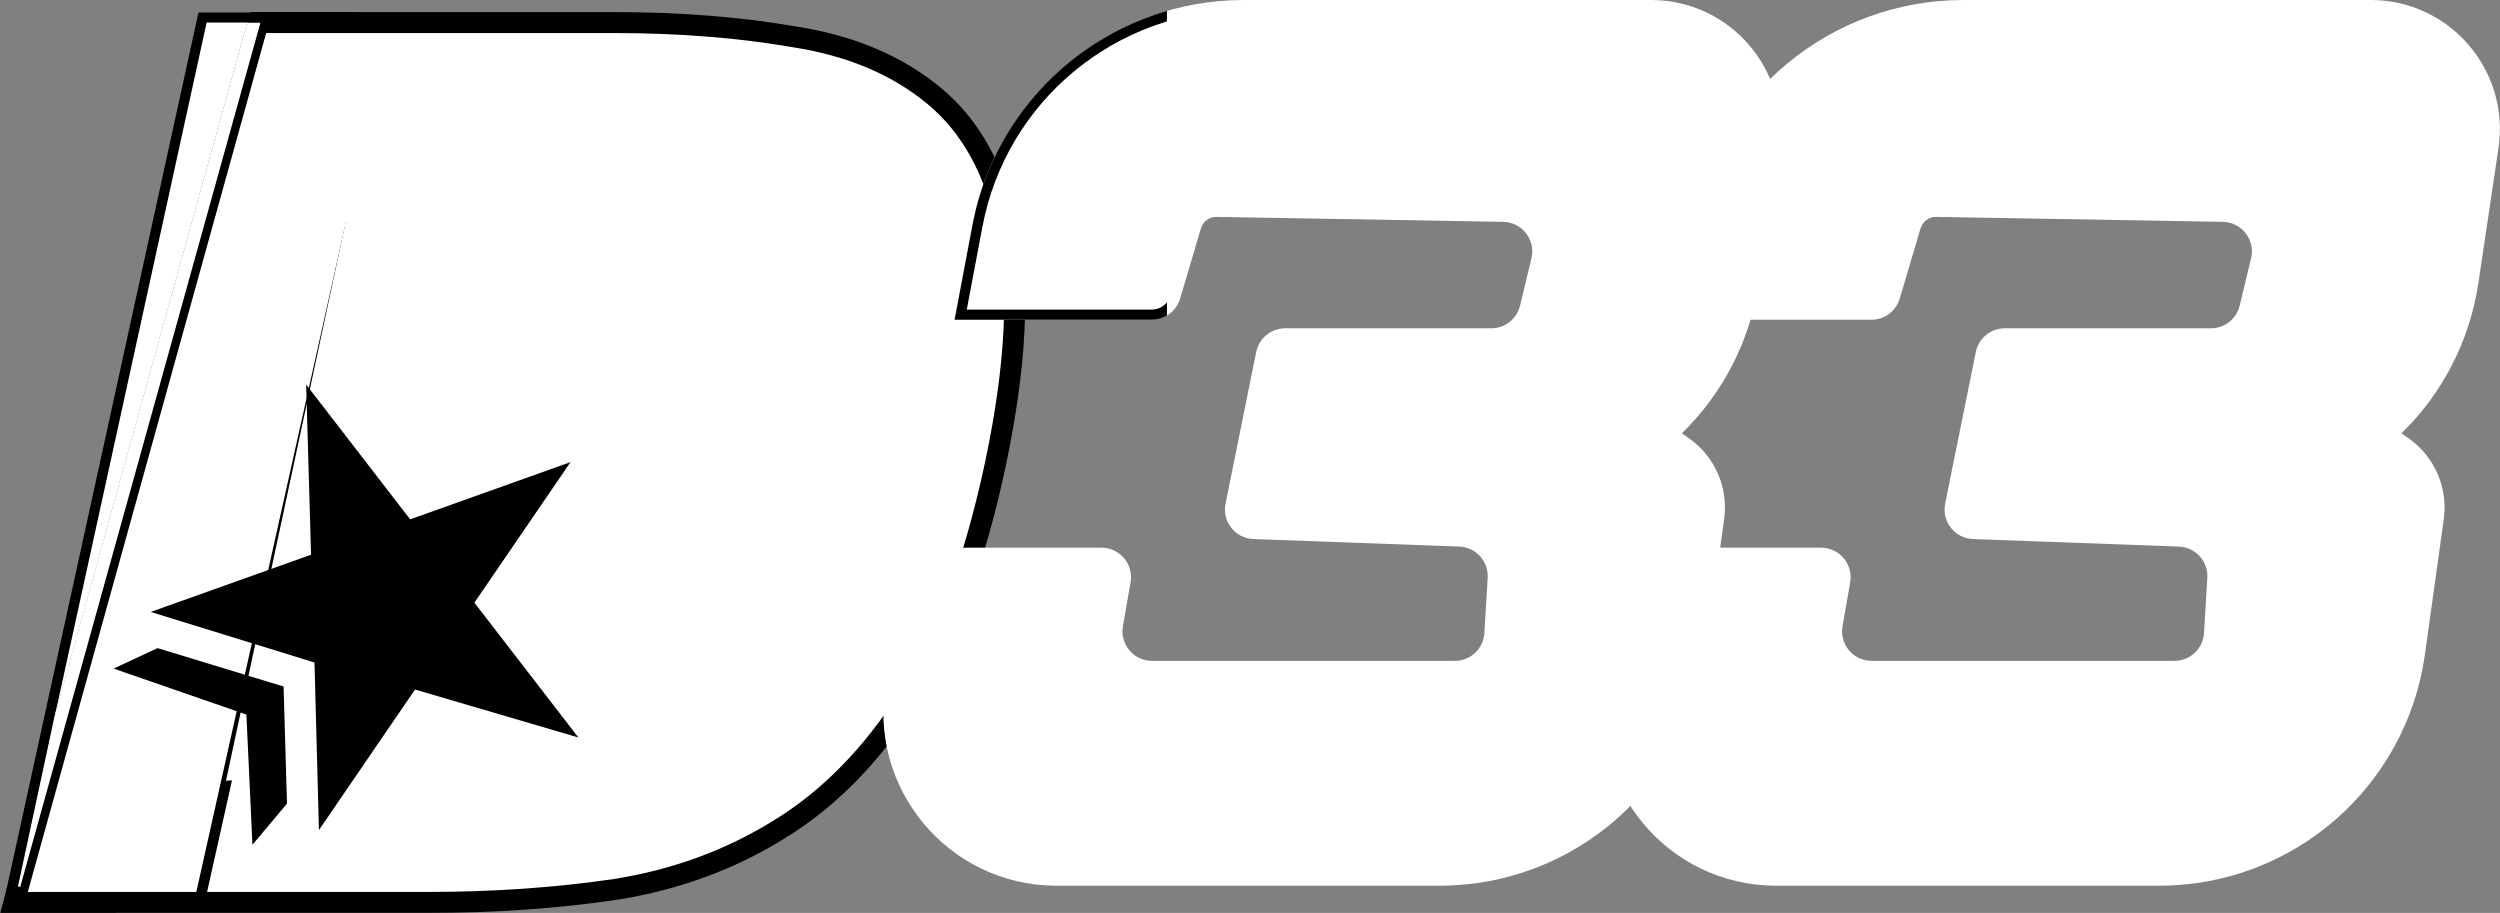 <svg width="6427" height="2347" viewBox="0 0 6427 2347" fill="none" xmlns="http://www.w3.org/2000/svg">
<rect x="0" y="0" width="6427" height="2347" fill="#808080" stroke="none"/>
<path d="M277.992 2333.01H287.951L290.544 2323.39L900.555 61.393L904.974 45.008H888.004H531.183H520.721L518.484 55.228L23.305 2317.23L19.85 2333.01H36.004H277.992Z" fill="white" stroke="black" stroke-width="26"/>
<mask id="path-2-outside-1_1584_7706" maskUnits="userSpaceOnUse" x="0" y="30.961" width="2636" height="2316" fill="black">
<rect fill="white" y="30.961" width="2636" height="2316"/>
<path fill-rule="evenodd" clip-rule="evenodd" d="M36 2319.96L663.734 57.961H1575.77C1745.8 57.961 1901.47 70.248 2042.8 94.823C2186.33 117.164 2305.57 167.431 2400.52 245.623C2495.47 323.816 2558.41 437.754 2589.32 587.436C2622.44 737.12 2612.51 938.186 2559.51 1190.64C2506.52 1440.85 2432.54 1640.8 2337.59 1790.49C2242.64 1940.17 2131.13 2054.11 2003.05 2132.3C1877.18 2210.49 1736.96 2261.88 1582.39 2286.45C1430.03 2308.79 1269.93 2319.96 1102.11 2319.96H512.527H36Z"/>
</mask>
<path fill-rule="evenodd" clip-rule="evenodd" d="M36 2319.96L663.734 57.961H1575.77C1745.8 57.961 1901.47 70.248 2042.8 94.823C2186.33 117.164 2305.57 167.431 2400.52 245.623C2495.47 323.816 2558.41 437.754 2589.32 587.436C2622.44 737.12 2612.51 938.186 2559.51 1190.64C2506.52 1440.85 2432.54 1640.8 2337.59 1790.49C2242.64 1940.17 2131.13 2054.11 2003.05 2132.3C1877.18 2210.49 1736.96 2261.88 1582.39 2286.45C1430.03 2308.79 1269.93 2319.96 1102.11 2319.96H512.527H36Z" fill="white"/>
<path d="M1410.15 1777.08L1412.55 1790.37L1412.74 1790.33L1412.92 1790.29L1410.15 1777.08ZM1585.7 1693.3L1577.48 1682.6L1577.37 1682.68L1577.26 1682.77L1585.7 1693.3ZM1731.44 1512.34L1743.34 1518.73L1743.38 1518.66L1743.41 1518.59L1731.44 1512.34ZM1837.44 1190.64L1850.64 1193.46L1850.64 1193.46L1837.44 1190.64ZM1867.25 868.93L1880.67 867.456L1880.67 867.456L1867.25 868.93ZM1797.69 684.619L1787.31 693.255L1787.44 693.411L1787.58 693.562L1797.69 684.619ZM1655.26 604.192L1652.19 617.338L1652.48 617.406L1652.78 617.461L1655.26 604.192ZM900.063 584.085V570.585H889.245L886.888 581.144L900.063 584.085ZM525.703 2322.9L643.161 1796.78L616.81 1790.9L499.352 2317.02L525.703 2322.9ZM629.985 1807.34H1211.42V1780.34H629.985V1807.34ZM1211.42 1807.34C1282.79 1807.34 1349.84 1801.7 1412.55 1790.37L1407.75 1763.8C1346.81 1774.81 1281.37 1780.34 1211.42 1780.34V1807.34ZM1412.92 1790.29C1479.11 1776.44 1539.56 1747.56 1594.14 1703.84L1577.26 1682.77C1525.86 1723.94 1469.27 1750.91 1407.39 1763.87L1412.92 1790.29ZM1593.93 1704.01C1651.01 1660.12 1700.72 1598.16 1743.34 1518.73L1719.55 1505.96C1678.26 1582.92 1630.81 1641.59 1577.48 1682.6L1593.93 1704.01ZM1743.41 1518.59C1786.14 1436.68 1821.79 1328.16 1850.64 1193.46L1824.24 1187.81C1795.67 1321.21 1760.66 1427.15 1719.47 1506.1L1743.41 1518.59ZM1850.64 1193.46C1879.47 1058.84 1889.73 949.976 1880.67 867.456L1853.83 870.404C1862.43 948.737 1852.82 1054.34 1824.24 1187.81L1850.64 1193.46ZM1880.67 867.456C1871.65 785.399 1847.83 720.932 1807.8 675.675L1787.58 693.562C1822.63 733.2 1845.17 791.608 1853.83 870.404L1880.67 867.456ZM1808.07 675.982C1770.52 630.877 1720.13 602.611 1657.75 590.923L1652.78 617.461C1709.63 628.113 1754.19 653.466 1787.31 693.255L1808.07 675.982ZM1658.33 591.045C1599.77 577.372 1535.79 570.585 1466.46 570.585V597.585C1534.04 597.585 1595.93 604.203 1652.19 617.338L1658.33 591.045ZM1466.46 570.585H900.063V597.585H1466.46V570.585ZM886.888 581.144L616.81 1790.9L643.161 1796.78L913.239 587.027L886.888 581.144ZM36 2319.96L9.983 2312.74L0.487 2346.96H36V2319.96ZM663.734 57.961V30.961H643.206L637.717 50.741L663.734 57.961ZM2042.8 94.823L2038.17 121.424L2038.41 121.465L2038.64 121.502L2042.8 94.823ZM2400.52 245.623L2417.69 224.781L2417.69 224.781L2400.52 245.623ZM2589.32 587.436L2562.88 592.898L2562.92 593.084L2562.96 593.27L2589.32 587.436ZM2559.51 1190.64L2585.93 1196.23L2585.93 1196.21L2585.94 1196.18L2559.51 1190.64ZM2337.59 1790.49L2314.79 1776.02L2314.79 1776.02L2337.59 1790.49ZM2003.05 2132.3L1988.98 2109.25L1988.89 2109.31L1988.8 2109.36L2003.05 2132.3ZM1582.39 2286.45L1586.31 2313.16L1586.47 2313.14L1586.63 2313.12L1582.39 2286.45ZM62.017 2327.18L689.751 65.181L637.717 50.741L9.983 2312.74L62.017 2327.18ZM663.734 84.961H1575.77V30.961H663.734V84.961ZM1575.77 84.961C1744.52 84.961 1898.63 97.158 2038.17 121.424L2047.42 68.222C1904.32 43.339 1747.07 30.961 1575.77 30.961V84.961ZM2038.64 121.502C2178.27 143.234 2292.77 191.866 2383.36 266.466L2417.69 224.781C2318.37 142.995 2194.39 91.094 2046.95 68.144L2038.64 121.502ZM2383.36 266.466C2472.49 339.865 2532.9 447.748 2562.88 592.898L2615.76 581.975C2583.91 427.759 2518.46 307.767 2417.69 224.781L2383.36 266.466ZM2562.96 593.27C2594.87 737.488 2585.76 934.169 2533.09 1185.09L2585.94 1196.18C2639.25 942.204 2650.02 736.751 2615.68 581.603L2562.96 593.27ZM2533.1 1185.04C2480.5 1433.38 2407.44 1629.97 2314.79 1776.02L2360.39 1804.95C2457.65 1651.63 2532.53 1448.32 2585.93 1196.23L2533.1 1185.04ZM2314.79 1776.02C2221.65 1922.84 2112.94 2033.57 1988.98 2109.25L2017.12 2155.34C2149.31 2074.64 2263.62 1957.49 2360.39 1804.95L2314.79 1776.02ZM1988.8 2109.36C1866.16 2185.55 1729.38 2235.74 1578.15 2259.79L1586.63 2313.12C1744.55 2288.01 1888.21 2235.43 2017.3 2155.23L1988.8 2109.36ZM1578.47 2259.74C1427.52 2281.87 1268.74 2292.96 1102.11 2292.96V2346.96C1271.13 2346.96 1432.54 2335.71 1586.31 2313.16L1578.47 2259.74ZM1102.11 2292.96H512.527V2346.96H1102.11V2292.96ZM512.527 2292.96H36V2346.96H512.527V2292.96Z" fill="black" mask="url(#path-2-outside-1_1584_7706)"/>
<path d="M927.882 388.008L581.004 2007.01L1665.35 1948.05L2019.51 1489.35L2038 533.046L927.882 388.008Z" fill="white"/>
<mask id="path-5-inside-2_1584_7706" fill="white">
<path fill-rule="evenodd" clip-rule="evenodd" d="M3197.71 0C2856.39 0 2563.38 242.862 2500.04 578.249L2454.01 821.978H2961C2994.66 821.978 3024.31 799.837 3033.87 767.562L3087.32 587.117C3092.59 569.32 3109.09 557.225 3127.64 557.547L3161.66 558.137C3161.88 558.141 3162.06 557.99 3162.11 557.78C3162.16 557.538 3162.39 557.382 3162.63 557.431L3166.18 558.148C3166.42 558.197 3166.67 558.224 3166.92 558.228L3864.48 570.334C3913.11 571.178 3948.44 616.837 3937.05 664.115L3907.76 785.771C3899.53 819.915 3868.99 843.979 3833.87 843.979L3303.95 843.978C3267.79 843.978 3236.63 869.465 3229.46 904.913L3150.62 1294.77C3141.32 1340.73 3175.47 1384.07 3222.33 1385.78L3751.49 1405.15C3794.13 1406.71 3827.13 1443.07 3824.57 1485.66L3816.04 1627.54C3813.62 1667.67 3780.37 1698.98 3740.17 1698.98L2961.64 1698.98C2914.45 1698.98 2878.66 1656.42 2886.77 1609.92L2906.46 1497.04C2914.57 1450.54 2878.78 1407.98 2831.59 1407.98H2343.35L2278.87 1749.42C2227.12 2023.45 2437.27 2277 2716.14 2277H3700.63C4044.95 2277 4336.57 2023.16 4384.04 1682.13L4432.44 1334.46C4443.67 1253.77 4408.76 1173.58 4342.05 1126.83L4323.74 1114C4430.13 1010.2 4499.59 874.398 4521.47 727.376L4573.05 380.879C4602.91 180.266 4447.49 0 4244.66 0H3197.71Z"/>
</mask>
<path fill-rule="evenodd" clip-rule="evenodd" d="M3197.71 0C2856.39 0 2563.38 242.862 2500.04 578.249L2454.01 821.978H2961C2994.66 821.978 3024.31 799.837 3033.87 767.562L3087.32 587.117C3092.59 569.32 3109.09 557.225 3127.64 557.547L3161.66 558.137C3161.88 558.141 3162.06 557.99 3162.11 557.78C3162.16 557.538 3162.39 557.382 3162.63 557.431L3166.18 558.148C3166.42 558.197 3166.67 558.224 3166.92 558.228L3864.48 570.334C3913.11 571.178 3948.44 616.837 3937.05 664.115L3907.76 785.771C3899.53 819.915 3868.99 843.979 3833.87 843.979L3303.95 843.978C3267.79 843.978 3236.63 869.465 3229.46 904.913L3150.62 1294.77C3141.32 1340.73 3175.47 1384.07 3222.33 1385.78L3751.49 1405.15C3794.13 1406.71 3827.13 1443.07 3824.57 1485.66L3816.04 1627.54C3813.62 1667.67 3780.37 1698.98 3740.17 1698.98L2961.64 1698.98C2914.45 1698.98 2878.66 1656.42 2886.77 1609.92L2906.46 1497.04C2914.57 1450.54 2878.78 1407.98 2831.59 1407.98H2343.35L2278.87 1749.42C2227.12 2023.45 2437.27 2277 2716.14 2277H3700.63C4044.95 2277 4336.57 2023.16 4384.04 1682.13L4432.44 1334.46C4443.67 1253.77 4408.76 1173.58 4342.05 1126.83L4323.74 1114C4430.13 1010.2 4499.59 874.398 4521.47 727.376L4573.05 380.879C4602.91 180.266 4447.49 0 4244.66 0H3197.71Z" fill="white"/>
<path d="M2500.04 578.249L2525.59 583.074L2500.04 578.249ZM2454.01 821.978L2428.46 817.154L2422.64 847.978H2454.01V821.978ZM3033.87 767.562L3008.94 760.178L3008.94 760.178L3033.87 767.562ZM3087.32 587.117L3062.39 579.734L3087.32 587.117ZM3127.64 557.547L3127.19 583.543L3127.19 583.543L3127.64 557.547ZM3161.66 558.137L3161.21 584.133L3161.21 584.133L3161.66 558.137ZM3162.11 557.78L3136.62 552.626L3136.62 552.631L3162.11 557.78ZM3162.63 557.431L3167.79 531.947L3167.79 531.947L3162.63 557.431ZM3166.18 558.148L3161.03 583.632L3161.03 583.633L3166.18 558.148ZM3166.92 558.228L3166.46 584.224L3166.46 584.224L3166.92 558.228ZM3864.48 570.334L3864.93 544.338L3864.93 544.338L3864.48 570.334ZM3937.05 664.115L3962.33 670.202L3962.33 670.202L3937.05 664.115ZM3907.76 785.771L3933.03 791.858L3933.03 791.858L3907.76 785.771ZM3833.87 843.979L3833.87 869.979H3833.87V843.979ZM3303.95 843.978L3303.95 817.978H3303.95V843.978ZM3229.46 904.913L3203.98 899.759L3203.98 899.76L3229.46 904.913ZM3150.62 1294.77L3125.13 1289.61L3125.13 1289.61L3150.62 1294.77ZM3222.33 1385.78L3221.38 1411.76L3221.38 1411.76L3222.33 1385.78ZM3751.49 1405.15L3750.53 1431.13L3750.53 1431.13L3751.49 1405.15ZM3824.57 1485.66L3850.52 1487.22L3850.52 1487.22L3824.57 1485.66ZM3816.04 1627.54L3841.99 1629.1L3841.99 1629.1L3816.04 1627.54ZM3740.17 1698.98L3740.17 1724.98H3740.17V1698.98ZM2961.64 1698.98L2961.64 1672.98H2961.64V1698.98ZM2886.77 1609.92L2861.16 1605.46L2861.16 1605.46L2886.77 1609.92ZM2906.46 1497.04L2880.84 1492.57L2880.84 1492.57L2906.46 1497.04ZM2343.35 1407.98V1381.98H2321.8L2317.8 1403.15L2343.35 1407.98ZM2278.87 1749.42L2304.42 1754.25L2278.87 1749.42ZM4384.04 1682.13L4358.29 1678.55L4358.29 1678.55L4384.04 1682.13ZM4432.44 1334.46L4406.69 1330.87L4406.69 1330.87L4432.44 1334.46ZM4342.05 1126.83L4327.13 1148.12L4327.13 1148.12L4342.05 1126.83ZM4323.74 1114L4305.58 1095.39L4283.13 1117.29L4308.82 1135.29L4323.74 1114ZM4521.47 727.376L4495.76 723.549L4495.75 723.549L4521.47 727.376ZM4573.05 380.879L4598.76 384.707L4598.76 384.707L4573.05 380.879ZM2525.59 583.074C2586.61 259.968 2868.89 26 3197.71 26V-26C2843.89 -26 2540.15 225.756 2474.49 573.425L2525.59 583.074ZM2479.56 826.803L2525.59 583.074L2474.49 573.425L2428.46 817.154L2479.56 826.803ZM2961 795.978H2454.01V847.978H2961V795.978ZM3008.94 760.178C3002.65 781.411 2983.15 795.978 2961 795.978V847.978C3006.18 847.978 3045.97 818.262 3058.8 774.946L3008.94 760.178ZM3062.39 579.734L3008.94 760.178L3058.8 774.946L3112.25 594.501L3062.39 579.734ZM3128.09 531.551C3097.86 531.026 3070.98 550.735 3062.39 579.734L3112.25 594.501C3114.2 587.906 3120.32 583.424 3127.19 583.543L3128.09 531.551ZM3162.11 532.141L3128.09 531.551L3127.19 583.543L3161.21 584.133L3162.11 532.141ZM3136.62 552.631C3139.06 540.542 3149.79 531.928 3162.11 532.141L3161.21 584.133C3173.96 584.354 3185.06 575.439 3187.59 562.928L3136.62 552.631ZM3167.79 531.947C3153.47 529.051 3139.52 538.315 3136.62 552.626L3187.59 562.933C3184.79 576.761 3171.32 585.713 3157.48 582.915L3167.79 531.947ZM3171.33 532.664L3167.79 531.947L3157.48 582.915L3161.03 583.632L3171.33 532.664ZM3167.37 532.232C3168.7 532.256 3170.03 532.4 3171.33 532.664L3161.03 583.633C3162.82 583.995 3164.64 584.192 3166.46 584.224L3167.37 532.232ZM3864.93 544.338L3167.37 532.232L3166.46 584.224L3864.03 596.33L3864.93 544.338ZM3962.33 670.202C3977.61 606.75 3930.19 545.47 3864.93 544.338L3864.03 596.33C3896.02 596.885 3919.26 626.924 3911.77 658.028L3962.33 670.202ZM3933.03 791.858L3962.33 670.202L3911.77 658.028L3882.48 779.684L3933.03 791.858ZM3833.87 869.979C3881 869.979 3922 837.683 3933.03 791.858L3882.48 779.684C3877.07 802.147 3856.97 817.979 3833.87 817.979V869.979ZM3303.95 869.978L3833.87 869.979L3833.87 817.979L3303.95 817.978L3303.95 869.978ZM3254.95 910.067C3259.66 886.746 3280.16 869.978 3303.95 869.978V817.978C3255.41 817.978 3213.6 852.184 3203.98 899.759L3254.95 910.067ZM3176.1 1299.92L3254.95 910.067L3203.98 899.76L3125.13 1289.61L3176.1 1299.92ZM3223.28 1359.8C3192.45 1358.67 3169.99 1330.16 3176.1 1299.92L3125.13 1289.61C3112.66 1351.3 3158.48 1409.46 3221.38 1411.76L3223.28 1359.8ZM3752.44 1379.17L3223.28 1359.8L3221.38 1411.76L3750.53 1431.13L3752.44 1379.17ZM3850.52 1487.22C3853.96 1430.06 3809.67 1381.26 3752.44 1379.17L3750.53 1431.13C3778.59 1432.16 3800.3 1456.08 3798.62 1484.1L3850.52 1487.22ZM3841.99 1629.1L3850.52 1487.22L3798.62 1484.1L3790.08 1625.98L3841.99 1629.1ZM3740.17 1724.98C3794.13 1724.98 3838.75 1682.96 3841.99 1629.1L3790.08 1625.98C3788.49 1652.38 3766.62 1672.98 3740.17 1672.98V1724.98ZM2961.64 1724.98L3740.17 1724.98L3740.17 1672.98L2961.64 1672.98L2961.64 1724.98ZM2861.16 1605.46C2850.28 1667.86 2898.3 1724.98 2961.64 1724.98V1672.98C2930.59 1672.98 2907.05 1644.98 2912.38 1614.39L2861.16 1605.46ZM2880.84 1492.57L2861.16 1605.46L2912.38 1614.39L2932.07 1501.5L2880.84 1492.57ZM2831.59 1433.98C2862.64 1433.98 2886.18 1461.98 2880.84 1492.57L2932.07 1501.5C2942.95 1439.1 2894.93 1381.98 2831.59 1381.98V1433.98ZM2343.35 1433.98H2831.59V1381.98H2343.35V1433.98ZM2304.42 1754.25L2368.9 1412.8L2317.8 1403.15L2253.32 1744.6L2304.42 1754.25ZM2716.14 2251C2453.57 2251 2255.69 2012.26 2304.42 1754.25L2253.32 1744.6C2198.55 2034.63 2420.98 2303 2716.14 2303V2251ZM3700.63 2251H2716.14V2303H3700.63V2251ZM4358.29 1678.55C4312.61 2006.73 4031.98 2251 3700.63 2251V2303C4057.93 2303 4360.54 2039.6 4409.8 1685.71L4358.29 1678.55ZM4406.69 1330.87L4358.29 1678.55L4409.8 1685.71L4458.19 1338.04L4406.69 1330.87ZM4327.13 1148.12C4385.85 1189.27 4416.58 1259.85 4406.69 1330.87L4458.19 1338.04C4470.77 1247.68 4431.68 1157.89 4356.97 1105.54L4327.13 1148.12ZM4308.82 1135.29L4327.13 1148.12L4356.97 1105.54L4338.66 1092.71L4308.82 1135.29ZM4495.75 723.549C4474.71 864.949 4407.91 995.559 4305.58 1095.39L4341.9 1132.61C4452.36 1024.84 4524.47 883.847 4547.19 731.204L4495.75 723.549ZM4547.33 377.051L4495.76 723.549L4547.19 731.204L4598.76 384.707L4547.33 377.051ZM4244.66 26C4431.6 26 4574.85 192.149 4547.33 377.051L4598.76 384.707C4630.96 168.383 4463.37 -26 4244.66 -26V26ZM3197.71 26H4244.66V-26H3197.71V26Z" fill="black" mask="url(#path-5-inside-2_1584_7706)"/>
<mask id="path-7-inside-3_1584_7706" fill="white">
<path fill-rule="evenodd" clip-rule="evenodd" d="M5047.71 0C4706.39 0 4413.38 242.862 4350.04 578.249L4304.01 821.978H4811C4844.66 821.978 4874.31 799.837 4883.87 767.562L4937.32 587.117C4942.59 569.32 4959.09 557.225 4977.64 557.547L5011.66 558.137C5011.88 558.141 5012.06 557.99 5012.11 557.78C5012.16 557.538 5012.39 557.382 5012.63 557.431L5016.18 558.148C5016.42 558.197 5016.67 558.224 5016.92 558.228L5714.48 570.334C5763.11 571.178 5798.44 616.837 5787.05 664.115L5757.76 785.771C5749.53 819.915 5718.99 843.979 5683.87 843.979L5153.95 843.978C5117.79 843.978 5086.63 869.465 5079.46 904.913L5000.62 1294.77C4991.32 1340.73 5025.47 1384.07 5072.33 1385.78L5601.49 1405.15C5644.13 1406.71 5677.13 1443.07 5674.57 1485.66L5666.04 1627.54C5663.62 1667.67 5630.37 1698.98 5590.17 1698.98L4811.64 1698.98C4764.45 1698.98 4728.66 1656.42 4736.77 1609.92L4756.46 1497.04C4764.57 1450.54 4728.78 1407.98 4681.59 1407.98H4193.35L4128.87 1749.42C4077.12 2023.45 4287.27 2277 4566.14 2277H5550.63C5894.95 2277 6186.57 2023.16 6234.04 1682.13L6282.44 1334.46C6293.67 1253.77 6258.76 1173.58 6192.05 1126.83L6173.74 1114C6280.13 1010.2 6349.59 874.398 6371.47 727.376L6423.05 380.879C6452.91 180.266 6297.49 0 6094.66 0H5047.71Z"/>
</mask>
<path fill-rule="evenodd" clip-rule="evenodd" d="M5047.71 0C4706.39 0 4413.38 242.862 4350.04 578.249L4304.01 821.978H4811C4844.66 821.978 4874.31 799.837 4883.87 767.562L4937.32 587.117C4942.59 569.32 4959.09 557.225 4977.64 557.547L5011.66 558.137C5011.88 558.141 5012.06 557.99 5012.11 557.78C5012.16 557.538 5012.39 557.382 5012.63 557.431L5016.18 558.148C5016.42 558.197 5016.67 558.224 5016.92 558.228L5714.48 570.334C5763.11 571.178 5798.44 616.837 5787.05 664.115L5757.76 785.771C5749.53 819.915 5718.99 843.979 5683.87 843.979L5153.95 843.978C5117.79 843.978 5086.63 869.465 5079.46 904.913L5000.62 1294.77C4991.32 1340.73 5025.47 1384.07 5072.33 1385.78L5601.49 1405.15C5644.13 1406.71 5677.13 1443.07 5674.57 1485.66L5666.04 1627.54C5663.62 1667.67 5630.37 1698.98 5590.17 1698.98L4811.64 1698.98C4764.45 1698.98 4728.66 1656.42 4736.77 1609.92L4756.46 1497.04C4764.57 1450.54 4728.78 1407.98 4681.59 1407.98H4193.35L4128.87 1749.42C4077.12 2023.45 4287.27 2277 4566.14 2277H5550.63C5894.95 2277 6186.57 2023.16 6234.04 1682.13L6282.44 1334.46C6293.67 1253.77 6258.76 1173.58 6192.05 1126.83L6173.74 1114C6280.13 1010.2 6349.59 874.398 6371.47 727.376L6423.05 380.879C6452.91 180.266 6297.49 0 6094.66 0H5047.71Z" fill="white"/>
<path d="M4350.04 578.249L4375.59 583.074L4350.04 578.249ZM4304.01 821.978L4278.46 817.154L4272.64 847.978H4304.01V821.978ZM4883.87 767.562L4908.8 774.946L4908.8 774.946L4883.87 767.562ZM4937.32 587.117L4912.39 579.734L4937.32 587.117ZM4977.64 557.547L4977.19 583.543L4977.19 583.543L4977.64 557.547ZM5011.66 558.137L5011.21 584.133L5011.21 584.133L5011.66 558.137ZM5012.11 557.78L5037.59 562.935L5037.59 562.933L5012.11 557.78ZM5012.63 557.431L5017.79 531.947L5017.79 531.947L5012.63 557.431ZM5016.18 558.148L5011.03 583.632L5011.03 583.633L5016.18 558.148ZM5016.92 558.228L5016.46 584.224L5016.46 584.224L5016.92 558.228ZM5714.48 570.334L5714.93 544.338L5714.93 544.338L5714.48 570.334ZM5787.05 664.115L5812.33 670.202L5812.33 670.202L5787.05 664.115ZM5757.76 785.771L5783.03 791.858L5783.03 791.858L5757.76 785.771ZM5683.87 843.979L5683.87 869.979H5683.87V843.979ZM5153.95 843.978L5153.95 817.978H5153.95V843.978ZM5079.46 904.913L5053.98 899.759L5053.98 899.76L5079.46 904.913ZM5000.62 1294.77L5026.1 1299.92L5026.1 1299.92L5000.62 1294.77ZM5072.33 1385.78L5071.38 1411.76L5071.38 1411.76L5072.33 1385.78ZM5601.49 1405.15L5600.53 1431.13L5600.53 1431.13L5601.49 1405.15ZM5674.57 1485.66L5700.52 1487.22L5700.52 1487.22L5674.57 1485.66ZM5666.04 1627.54L5640.08 1625.98L5640.08 1625.98L5666.04 1627.54ZM5590.17 1698.98L5590.17 1724.98H5590.17V1698.98ZM4811.64 1698.98L4811.64 1672.98H4811.64V1698.98ZM4736.77 1609.92L4762.38 1614.39L4762.38 1614.39L4736.77 1609.92ZM4756.46 1497.04L4730.84 1492.57L4730.84 1492.57L4756.46 1497.04ZM4193.35 1407.98V1381.98H4171.8L4167.8 1403.15L4193.35 1407.98ZM4128.87 1749.42L4154.42 1754.25L4128.87 1749.42ZM6234.04 1682.13L6208.29 1678.55L6208.29 1678.55L6234.04 1682.13ZM6282.44 1334.46L6256.69 1330.87L6256.69 1330.87L6282.44 1334.46ZM6192.05 1126.83L6177.13 1148.12L6177.13 1148.12L6192.05 1126.83ZM6173.74 1114L6155.58 1095.39L6133.13 1117.29L6158.82 1135.29L6173.74 1114ZM6371.47 727.376L6345.76 723.549L6345.75 723.549L6371.47 727.376ZM6423.05 380.879L6448.76 384.707L6448.76 384.707L6423.05 380.879ZM4375.59 583.074C4436.61 259.968 4718.89 26 5047.71 26V-26C4693.89 -26 4390.15 225.756 4324.49 573.425L4375.59 583.074ZM4329.56 826.803L4375.59 583.074L4324.49 573.425L4278.46 817.154L4329.56 826.803ZM4811 795.978H4304.01V847.978H4811V795.978ZM4858.94 760.178C4852.65 781.411 4833.15 795.978 4811 795.978V847.978C4856.18 847.978 4895.97 818.262 4908.8 774.946L4858.94 760.178ZM4912.39 579.734L4858.94 760.178L4908.8 774.946L4962.25 594.501L4912.39 579.734ZM4978.09 531.551C4947.86 531.026 4920.98 550.735 4912.39 579.734L4962.25 594.501C4964.2 587.906 4970.32 583.424 4977.19 583.543L4978.09 531.551ZM5012.11 532.141L4978.09 531.551L4977.19 583.543L5011.21 584.133L5012.11 532.141ZM4986.62 552.624C4989.07 540.544 4999.79 531.928 5012.11 532.141L5011.21 584.133C5023.97 584.354 5035.06 575.437 5037.59 562.935L4986.62 552.624ZM5017.79 531.947C5003.47 529.051 4989.52 538.315 4986.62 552.626L5037.59 562.933C5034.79 576.761 5021.32 585.713 5007.48 582.915L5017.79 531.947ZM5021.33 532.664L5017.79 531.947L5007.48 582.915L5011.03 583.632L5021.33 532.664ZM5017.37 532.232C5018.7 532.256 5020.03 532.4 5021.33 532.664L5011.03 583.633C5012.82 583.995 5014.64 584.192 5016.46 584.224L5017.37 532.232ZM5714.93 544.338L5017.37 532.232L5016.46 584.224L5714.03 596.33L5714.93 544.338ZM5812.33 670.202C5827.61 606.75 5780.19 545.47 5714.93 544.338L5714.03 596.33C5746.02 596.885 5769.26 626.924 5761.77 658.028L5812.33 670.202ZM5783.03 791.858L5812.33 670.202L5761.77 658.028L5732.48 779.684L5783.03 791.858ZM5683.87 869.979C5731 869.979 5772 837.683 5783.03 791.858L5732.48 779.684C5727.07 802.147 5706.97 817.979 5683.87 817.979V869.979ZM5153.95 869.978L5683.87 869.979L5683.87 817.979L5153.95 817.978L5153.95 869.978ZM5104.95 910.067C5109.66 886.746 5130.16 869.978 5153.95 869.978V817.978C5105.41 817.978 5063.6 852.184 5053.98 899.759L5104.95 910.067ZM5026.1 1299.92L5104.95 910.067L5053.98 899.76L4975.13 1289.61L5026.1 1299.92ZM5073.28 1359.8C5042.45 1358.67 5019.99 1330.16 5026.1 1299.92L4975.13 1289.61C4962.66 1351.3 5008.48 1409.46 5071.38 1411.76L5073.28 1359.8ZM5602.44 1379.17L5073.28 1359.8L5071.38 1411.76L5600.53 1431.13L5602.44 1379.17ZM5700.52 1487.22C5703.96 1430.06 5659.67 1381.26 5602.44 1379.17L5600.53 1431.13C5628.59 1432.16 5650.3 1456.08 5648.62 1484.1L5700.52 1487.22ZM5691.99 1629.1L5700.52 1487.22L5648.62 1484.1L5640.08 1625.98L5691.99 1629.1ZM5590.17 1724.98C5644.13 1724.98 5688.75 1682.96 5691.99 1629.1L5640.08 1625.98C5638.49 1652.38 5616.62 1672.98 5590.17 1672.98V1724.98ZM4811.64 1724.98L5590.17 1724.98L5590.17 1672.98L4811.64 1672.98L4811.64 1724.98ZM4711.16 1605.46C4700.28 1667.86 4748.3 1724.98 4811.64 1724.98V1672.98C4780.59 1672.98 4757.05 1644.98 4762.38 1614.39L4711.16 1605.46ZM4730.84 1492.57L4711.16 1605.46L4762.38 1614.39L4782.07 1501.5L4730.84 1492.57ZM4681.59 1433.98C4712.64 1433.98 4736.18 1461.98 4730.84 1492.57L4782.07 1501.5C4792.95 1439.1 4744.93 1381.98 4681.59 1381.98V1433.98ZM4193.35 1433.98H4681.59V1381.98H4193.35V1433.98ZM4154.42 1754.25L4218.9 1412.8L4167.8 1403.15L4103.32 1744.6L4154.42 1754.25ZM4566.14 2251C4303.57 2251 4105.69 2012.26 4154.42 1754.25L4103.32 1744.6C4048.55 2034.63 4270.98 2303 4566.14 2303V2251ZM5550.63 2251H4566.14V2303H5550.63V2251ZM6208.29 1678.55C6162.61 2006.73 5881.98 2251 5550.63 2251V2303C5907.93 2303 6210.54 2039.6 6259.8 1685.71L6208.29 1678.55ZM6256.69 1330.87L6208.29 1678.55L6259.8 1685.71L6308.19 1338.04L6256.69 1330.87ZM6177.13 1148.12C6235.85 1189.27 6266.58 1259.85 6256.69 1330.87L6308.19 1338.04C6320.77 1247.68 6281.68 1157.89 6206.97 1105.54L6177.13 1148.12ZM6158.82 1135.29L6177.13 1148.12L6206.97 1105.54L6188.66 1092.71L6158.82 1135.29ZM6345.75 723.549C6324.71 864.949 6257.91 995.559 6155.58 1095.39L6191.9 1132.61C6302.36 1024.84 6374.47 883.847 6397.19 731.204L6345.75 723.549ZM6397.33 377.051L6345.76 723.549L6397.19 731.204L6448.76 384.707L6397.33 377.051ZM6094.66 26C6281.6 26 6424.85 192.149 6397.33 377.051L6448.76 384.707C6480.96 168.383 6313.37 -26 6094.66 -26V26ZM5047.71 26H6094.66V-26H5047.71V26Z" fill="black" mask="url(#path-7-inside-3_1584_7706)"/>
<path fill-rule="evenodd" clip-rule="evenodd" d="M406.519 1687.53L709.449 1779.81L717.584 2058.84L666.587 2119.61L652.769 1822.55L345.26 1716.11L406.519 1687.53Z" fill="black" stroke="black" stroke-width="40"/>
<path d="M792.541 1003.81L1050.44 1338.21L1052.66 1341.08L1056.08 1339.86L1453.8 1197.92L1215.47 1546.53L1213.42 1549.53L1215.64 1552.41L1473.53 1886.8L1068.34 1767.86L1064.85 1766.83L1062.8 1769.83L824.501 2118.4L813.5 1703.06L813.405 1699.48L809.977 1698.42L403.255 1572.85L801.315 1430.78L804.736 1429.56L804.632 1425.93L792.541 1003.81Z" fill="black" stroke="black" stroke-width="10"/>
<path d="M637.5 59.961H636.36L636.055 61.06L142.055 1840.06L142.043 1840.1L142.033 1840.15L48.055 2277.56L48.033 2277.65L50.945 2278.36L50.967 2278.28L666.945 61.863L667.474 59.961H665.5H637.5Z" fill="white" stroke="white" stroke-width="3"/>
</svg>
